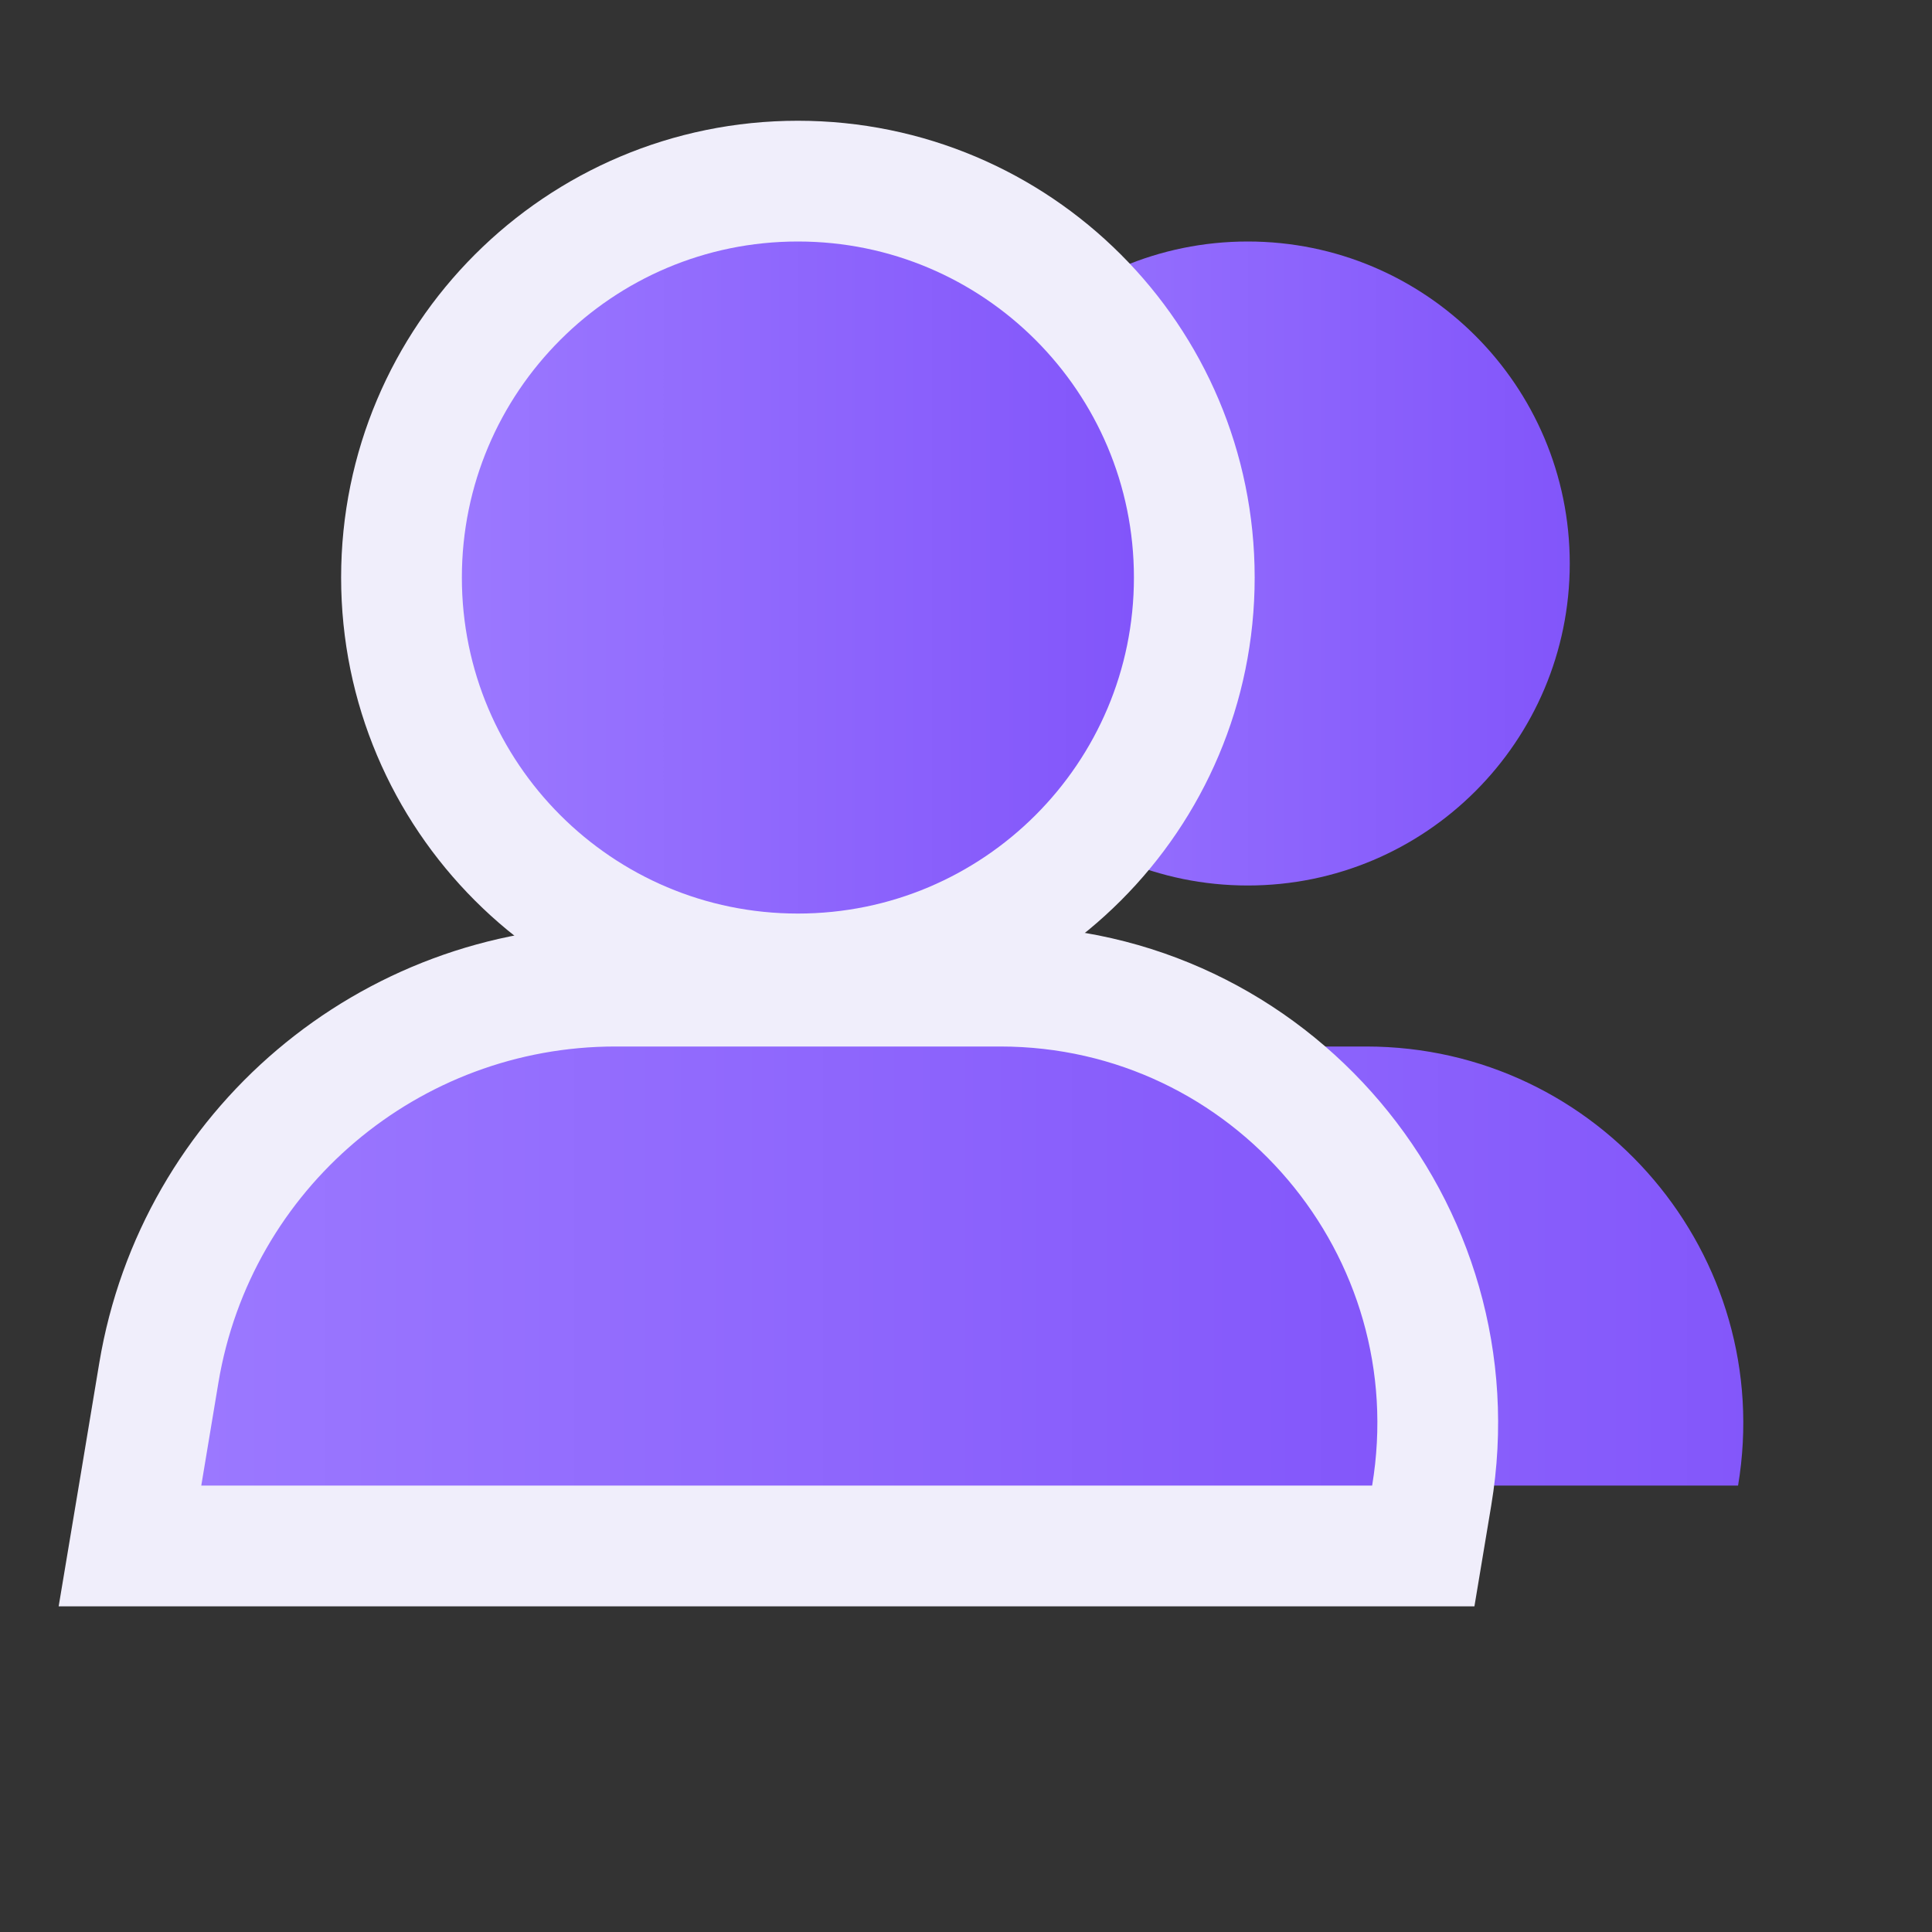 <?xml version="1.0" encoding="UTF-8"?>
<svg xmlns="http://www.w3.org/2000/svg" width="48" height="48" viewBox="0 0 48 48" fill="none">
  <rect x="0" y="0" width="48" height="48" fill="#333333" stroke="none"/>
  <path d="M14.517 34.356C15.32 29.534 19.492 26 24.38 26H33.941C39.73 26 44.134 31.198 43.182 36.909H14.091L14.517 34.356Z" fill="url(#paint0_linear_2306_537)"></path>
  <path d="M24.85 24.5C31.566 24.5 36.674 30.53 35.57 37.155L35.361 38.409H3.229L3.521 36.662L3.946 34.109C4.87 28.564 9.668 24.5 15.289 24.5H24.85Z" fill="url(#paint1_linear_2306_537)" stroke="#F0EEFB" stroke-width="3"></path>
  <path d="M31 22C35.418 22 39 18.418 39 14C39 9.582 35.418 6 31 6C26.582 6 23 9.582 23 14C23 18.418 26.582 22 31 22Z" fill="url(#paint2_linear_2306_537)"></path>
  <path d="M19.823 4.5C25.263 4.5 29.672 8.909 29.672 14.349C29.672 19.788 25.263 24.197 19.823 24.197C14.384 24.197 9.975 19.788 9.975 14.349C9.975 8.909 14.384 4.5 19.823 4.5Z" fill="url(#paint3_linear_2306_537)" stroke="#F0EEFB" stroke-width="3" stroke-linecap="round" stroke-linejoin="round"></path>
  <defs>
    <linearGradient id="paint0_linear_2306_537" x1="14.091" y1="31.454" x2="45" y2="31.454" gradientUnits="userSpaceOnUse">
      <stop stop-color="#9B78FF"></stop>
      <stop offset="1" stop-color="#8255FA"></stop>
    </linearGradient>
    <linearGradient id="paint1_linear_2306_537" x1="5" y1="31.454" x2="35.909" y2="31.454" gradientUnits="userSpaceOnUse">
      <stop stop-color="#9B78FF"></stop>
      <stop offset="1" stop-color="#8255FA"></stop>
    </linearGradient>
    <linearGradient id="paint2_linear_2306_537" x1="23" y1="14" x2="39" y2="14" gradientUnits="userSpaceOnUse">
      <stop stop-color="#9B78FF"></stop>
      <stop offset="1" stop-color="#8255FA"></stop>
    </linearGradient>
    <linearGradient id="paint3_linear_2306_537" x1="11.475" y1="14.349" x2="28.172" y2="14.349" gradientUnits="userSpaceOnUse">
      <stop stop-color="#9B78FF"></stop>
      <stop offset="1" stop-color="#8255FA"></stop>
    </linearGradient>
  </defs>
</svg>
